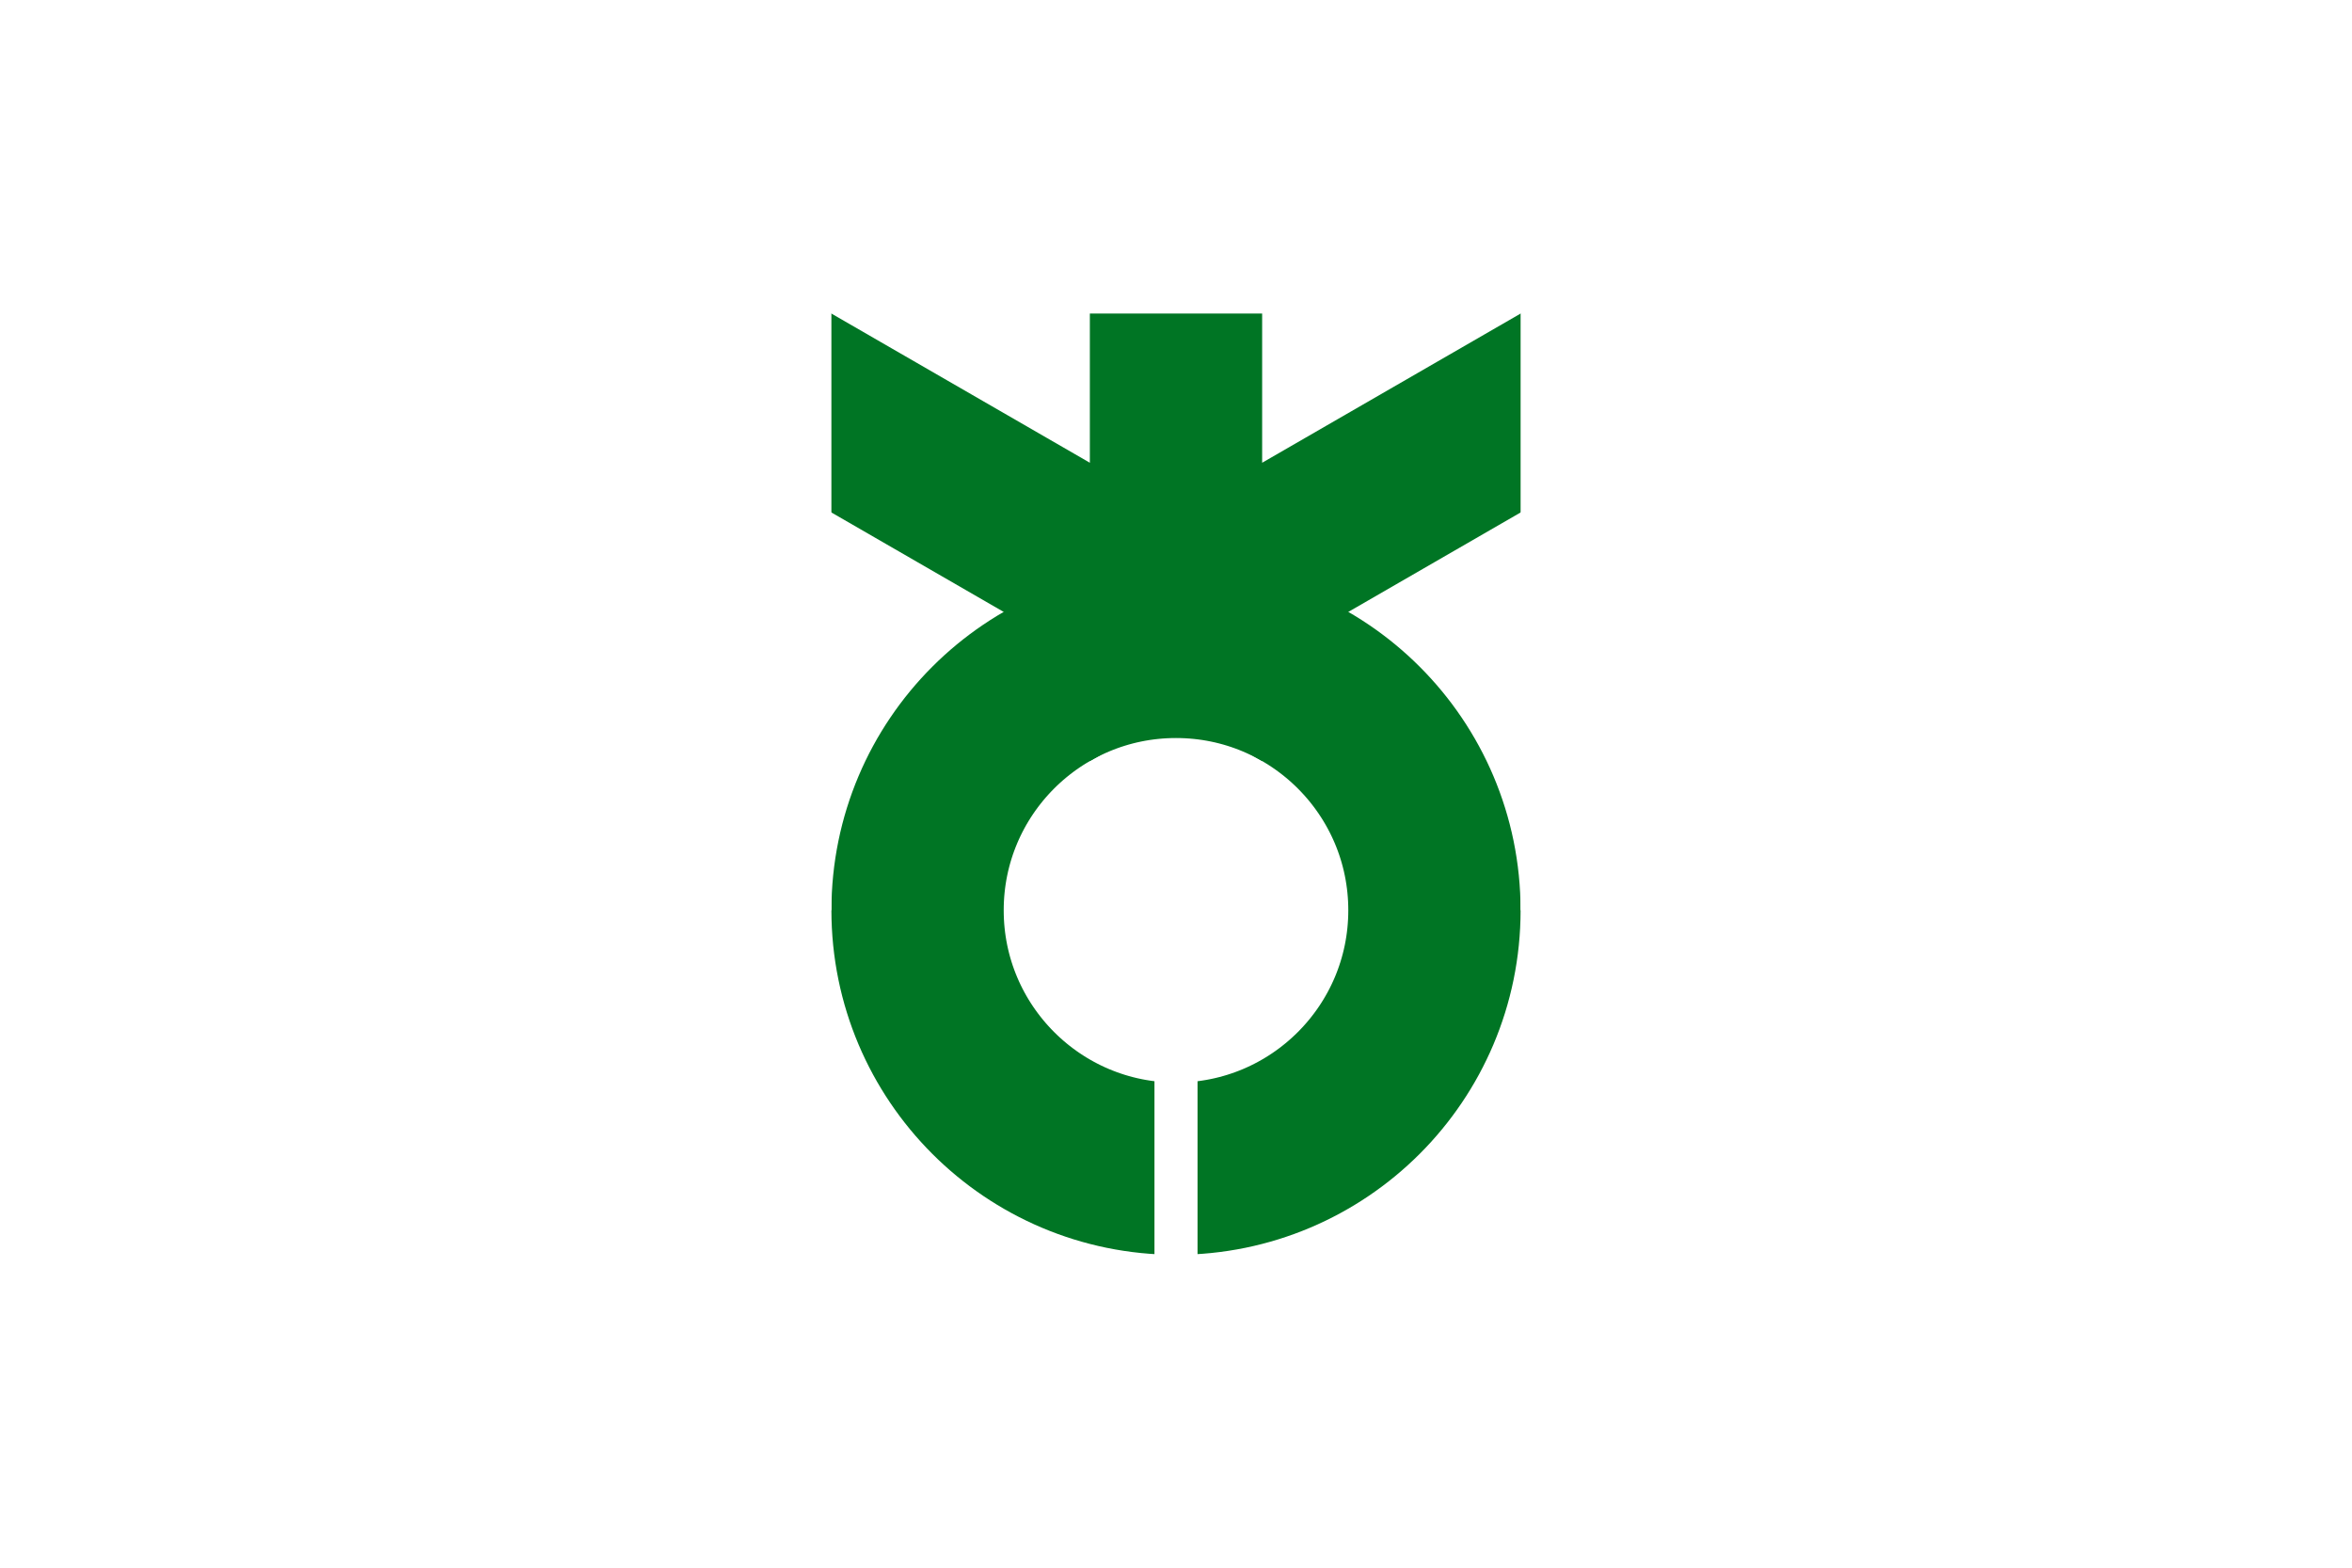 <svg xmlns="http://www.w3.org/2000/svg" width="900" height="600"><path d="M0 0h900v600H0z" fill="#fff"/><g stroke="#007524" stroke-width="8" transform="matrix(8.241 0 0 8.241 450 348.394)"><circle r="12" fill="none"/><path d="m6-10.392-25.98-15M-6-10.392l25.98-15M0-27.713v16"/></g><path d="M458.241 348.394v164.83H441.76v-164.83zM243.963 101.15h74.173v247.244h-74.173zm337.9 0h74.174v247.244h-74.173z" fill="#fff"/></svg>